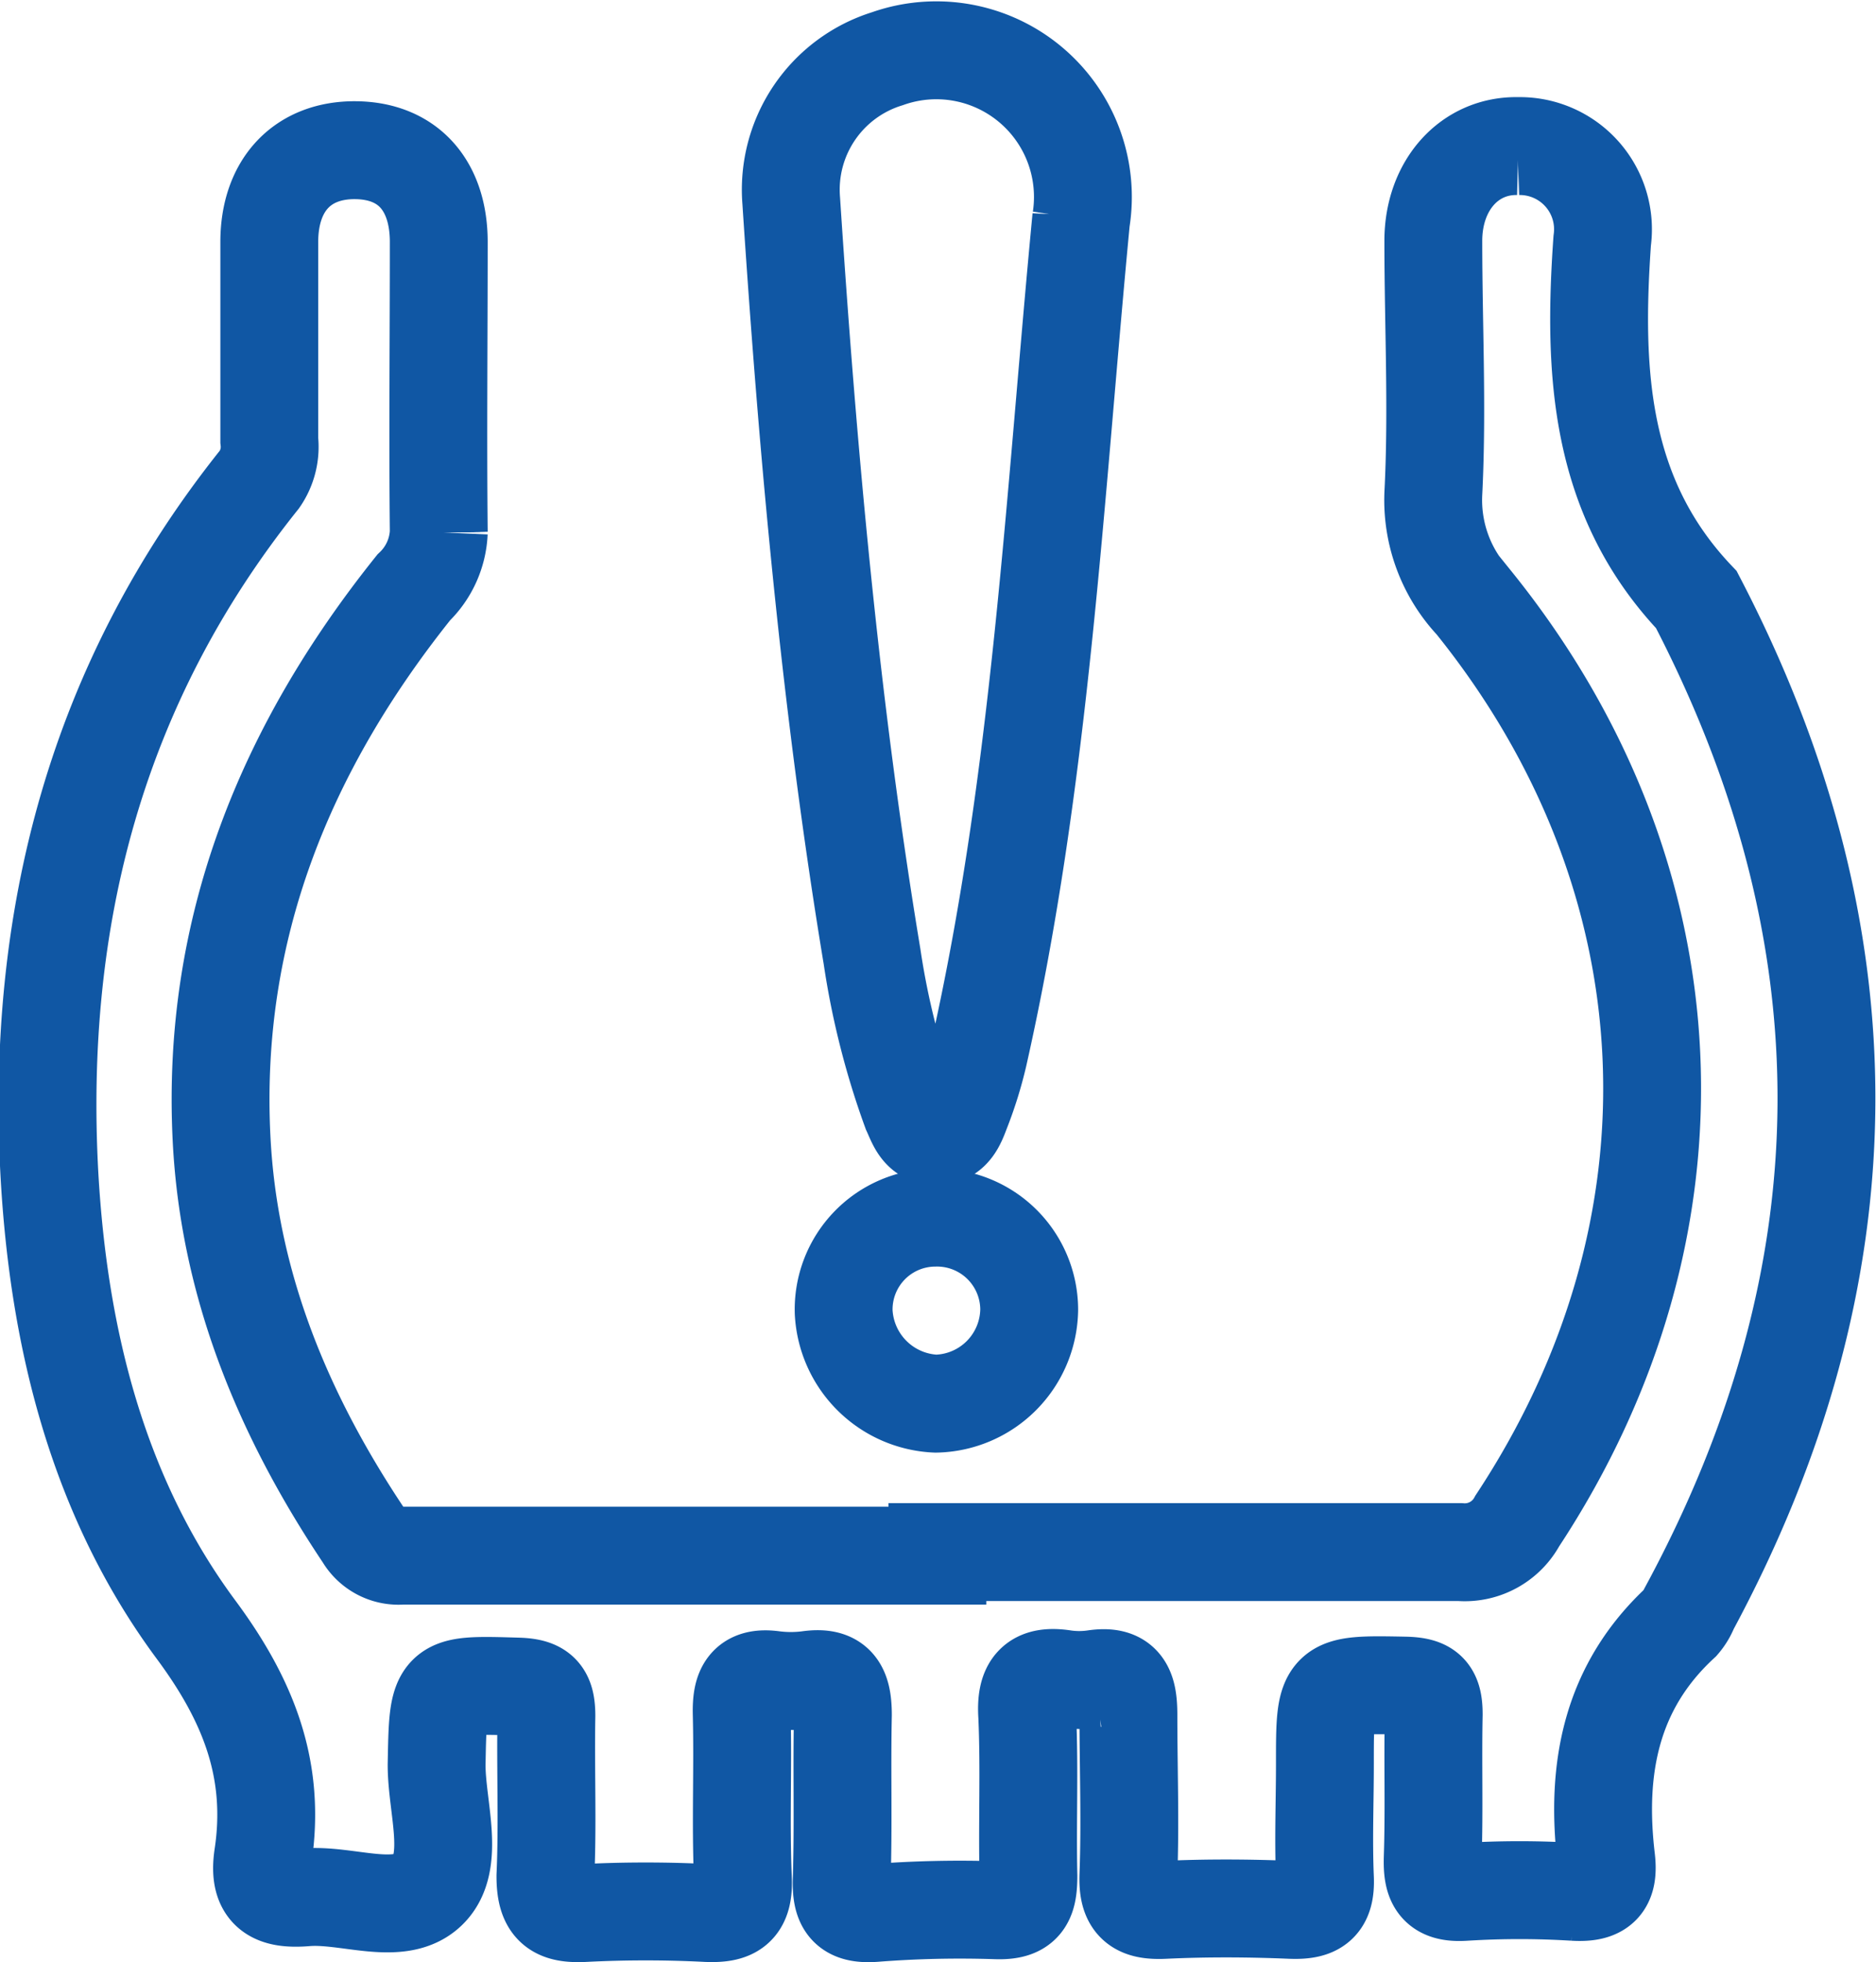 <?xml version="1.0" encoding="UTF-8"?> <svg xmlns="http://www.w3.org/2000/svg" viewBox="0 0 95.86 100.2"><defs><style>.cls-1{fill:none;stroke:#1057a4;stroke-linecap:round;stroke-miterlimit:10;stroke-width:5px;}</style></defs><title>sistema de monitoreo de presión de llantas</title><g id="Capa_2" data-name="Capa 2"><g id="Capa_1-2" data-name="Capa 1"><path class="cls-1" d="M47.9,79.26c8.9,0,17.8,0,26.7,0a3.05,3.05,0,0,0,2.93-1.59c9.9-15,9.11-32.85-2.23-46.91a7.63,7.63,0,0,1-2.06-5.55c.22-4.3,0-8.61,0-12.91,0-2.85,1.86-4.9,4.34-4.84a4.25,4.25,0,0,1,4.29,4.83c-.47,6.69-.17,13.1,4.81,18.33q13.47,25.84-.35,51.49a2.54,2.54,0,0,1-.44.73c-3.58,3.3-4.36,7.48-3.82,12.07.16,1.32-.27,1.78-1.63,1.7a45.33,45.33,0,0,0-5.59,0c-1.42.1-1.68-.5-1.64-1.75.08-2.43,0-4.88.05-7.31,0-1.12-.31-1.44-1.45-1.47C67.69,86,67.7,86,67.7,90.06c0,1.94-.08,3.88,0,5.81.07,1.37-.46,1.71-1.74,1.66-2.15-.09-4.31-.1-6.46,0-1.37.07-1.9-.32-1.84-1.78.1-2.72,0-5.45,0-8.17,0-1.34-.26-2.07-1.76-1.84a5.46,5.46,0,0,1-1.51,0c-1.51-.24-2,.36-1.9,1.88.12,2.72,0,5.45.06,8.17,0,1.26-.25,1.81-1.65,1.76a56.34,56.34,0,0,0-6.23.14c-1.38.1-1.7-.44-1.66-1.72.09-2.8,0-5.6.06-8.39,0-1.41-.37-2-1.8-1.79a7.07,7.07,0,0,1-1.72,0c-1.4-.2-1.68.49-1.65,1.73.07,2.8-.06,5.6.06,8.4.07,1.49-.5,1.83-1.85,1.77a61.84,61.84,0,0,0-6.24,0c-1.47.08-2-.32-2-1.89.12-2.72,0-5.45.05-8.17,0-1.11-.3-1.46-1.44-1.5-4.15-.12-4.09-.17-4.17,4,0,2.19,1,5-.45,6.39s-4.11.19-6.24.37c-1.61.13-2.45-.28-2.18-2.1.66-4.38-.72-7.93-3.43-11.58-5-6.75-7-14.82-7.48-23.15C1.8,46.88,4.93,34.89,13.26,24.48a2.91,2.91,0,0,0,.5-2c0-3.37,0-6.74,0-10.12,0-2.94,1.72-4.72,4.42-4.69s4.23,1.83,4.24,4.66c0,5-.05,9.9,0,14.85A4.16,4.16,0,0,1,21.14,30c-6.58,8.22-10.35,17.45-9.82,28.12.37,7.47,3.15,14.15,7.28,20.32a2.05,2.05,0,0,0,1.95,1q13.68,0,27.35,0Z"></path><path class="cls-1" d="M55.25,11.13C53.88,25.43,53.18,39.81,50,53.89a20.44,20.44,0,0,1-.89,2.85c-.22.58-.47,1.29-1.28,1.28s-1-.71-1.27-1.29a40.2,40.2,0,0,1-2-7.88c-2.12-12.78-3.28-25.68-4.13-38.6A7,7,0,0,1,45.34,3a7.49,7.49,0,0,1,9.91,8.18Z"></path><path class="cls-1" d="M47.78,62.18a4.71,4.71,0,0,1,4.81,4.7,4.87,4.87,0,0,1-4.77,4.8A4.93,4.93,0,0,1,43.11,67,4.69,4.69,0,0,1,47.78,62.18Z"></path></g></g></svg> 